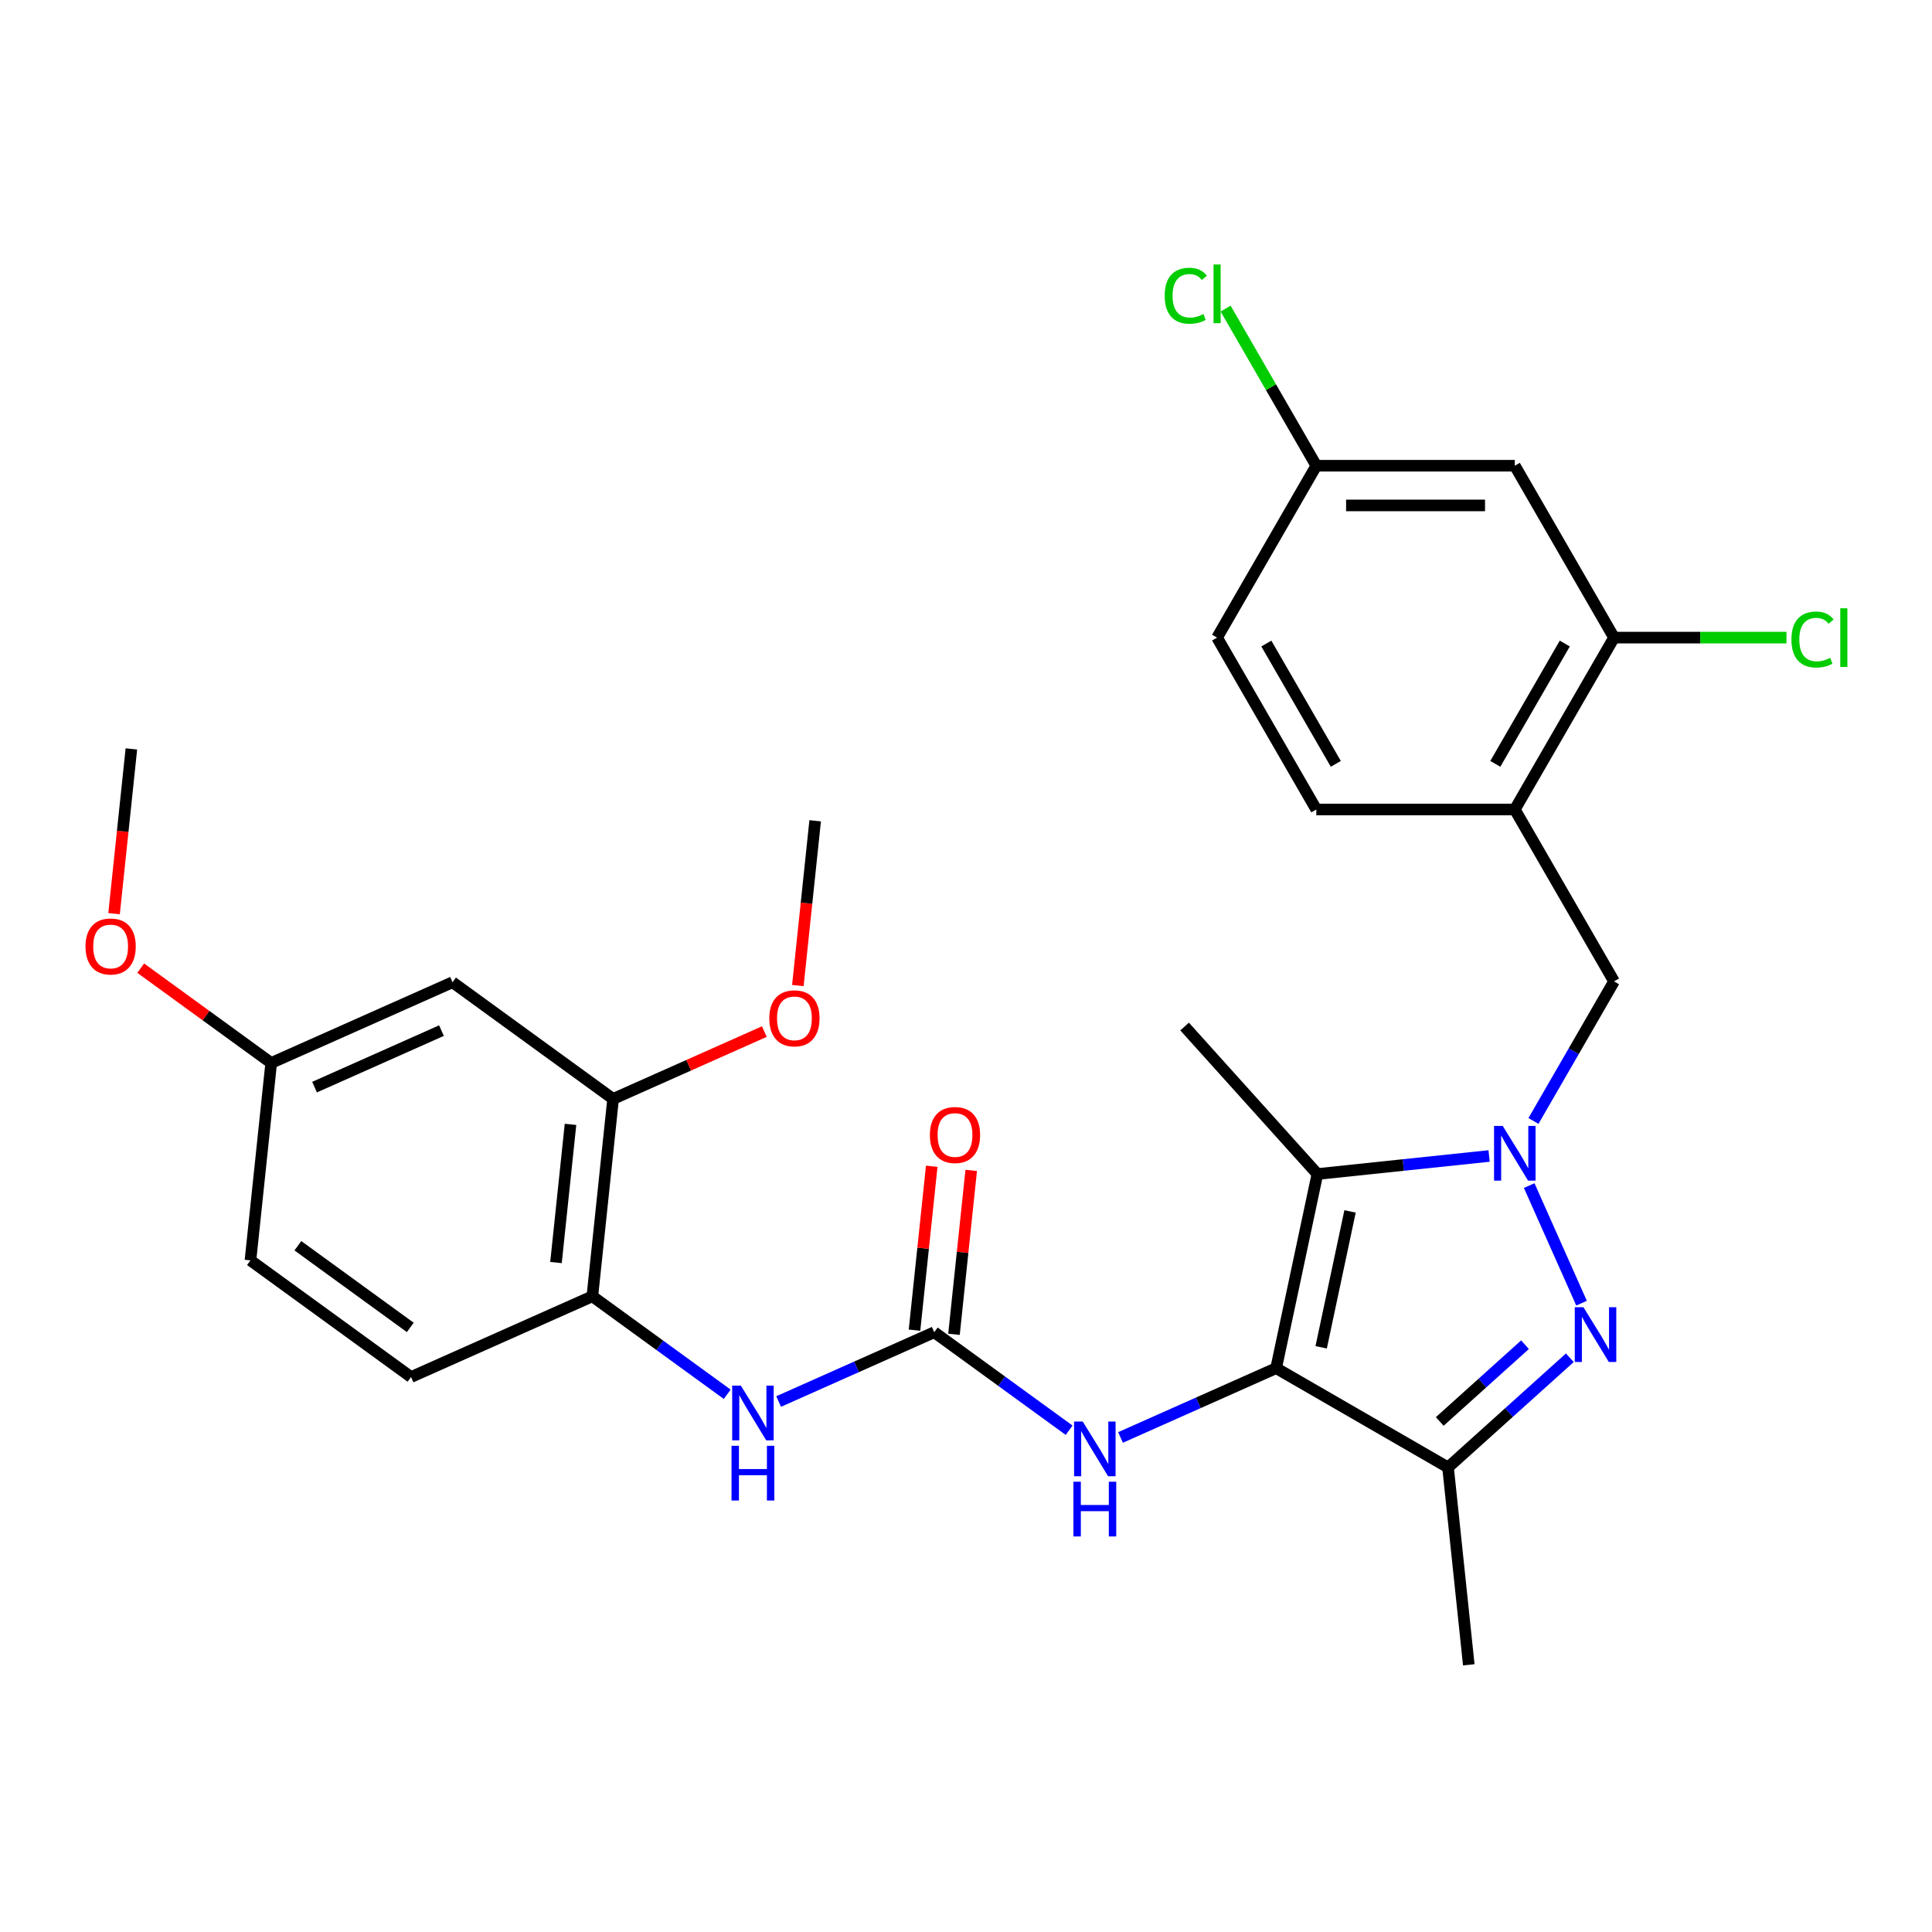 <?xml version='1.0' encoding='iso-8859-1'?>
<svg version='1.1' baseProfile='full'
              xmlns='http://www.w3.org/2000/svg'
                      xmlns:rdkit='http://www.rdkit.org/xml'
                      xmlns:xlink='http://www.w3.org/1999/xlink'
                  xml:space='preserve'
width='1000px' height='1000px' viewBox='0 0 1000 1000'>
<!-- END OF HEADER -->
<rect style='opacity:1.0;fill:#FFFFFF;stroke:none' width='1000' height='1000' x='0' y='0'> </rect>
<path class='bond-1' d='M 791.509,613.664 L 818.602,674.517' style='fill:none;fill-rule:evenodd;stroke:#0000FF;stroke-width:6px;stroke-linecap:butt;stroke-linejoin:miter;stroke-opacity:1' />
<path class='bond-2' d='M 770.752,598.335 L 726.321,603.004' style='fill:none;fill-rule:evenodd;stroke:#0000FF;stroke-width:6px;stroke-linecap:butt;stroke-linejoin:miter;stroke-opacity:1' />
<path class='bond-2' d='M 726.321,603.004 L 681.89,607.674' style='fill:none;fill-rule:evenodd;stroke:#000000;stroke-width:6px;stroke-linecap:butt;stroke-linejoin:miter;stroke-opacity:1' />
<path class='bond-6' d='M 793.719,580.207 L 814.573,544.087' style='fill:none;fill-rule:evenodd;stroke:#0000FF;stroke-width:6px;stroke-linecap:butt;stroke-linejoin:miter;stroke-opacity:1' />
<path class='bond-6' d='M 814.573,544.087 L 835.427,507.966' style='fill:none;fill-rule:evenodd;stroke:#000000;stroke-width:6px;stroke-linecap:butt;stroke-linejoin:miter;stroke-opacity:1' />
<path class='bond-0' d='M 660.53,708.163 L 681.89,607.674' style='fill:none;fill-rule:evenodd;stroke:#000000;stroke-width:6px;stroke-linecap:butt;stroke-linejoin:miter;stroke-opacity:1' />
<path class='bond-0' d='M 683.832,697.361 L 698.784,627.02' style='fill:none;fill-rule:evenodd;stroke:#000000;stroke-width:6px;stroke-linecap:butt;stroke-linejoin:miter;stroke-opacity:1' />
<path class='bond-5' d='M 660.53,708.163 L 620.259,726.093' style='fill:none;fill-rule:evenodd;stroke:#000000;stroke-width:6px;stroke-linecap:butt;stroke-linejoin:miter;stroke-opacity:1' />
<path class='bond-5' d='M 620.259,726.093 L 579.987,744.023' style='fill:none;fill-rule:evenodd;stroke:#0000FF;stroke-width:6px;stroke-linecap:butt;stroke-linejoin:miter;stroke-opacity:1' />
<path class='bond-29' d='M 660.53,708.163 L 749.5,759.53' style='fill:none;fill-rule:evenodd;stroke:#000000;stroke-width:6px;stroke-linecap:butt;stroke-linejoin:miter;stroke-opacity:1' />
<path class='bond-3' d='M 812.538,702.77 L 781.019,731.15' style='fill:none;fill-rule:evenodd;stroke:#0000FF;stroke-width:6px;stroke-linecap:butt;stroke-linejoin:miter;stroke-opacity:1' />
<path class='bond-3' d='M 781.019,731.15 L 749.5,759.53' style='fill:none;fill-rule:evenodd;stroke:#000000;stroke-width:6px;stroke-linecap:butt;stroke-linejoin:miter;stroke-opacity:1' />
<path class='bond-3' d='M 789.334,696.015 L 767.271,715.881' style='fill:none;fill-rule:evenodd;stroke:#0000FF;stroke-width:6px;stroke-linecap:butt;stroke-linejoin:miter;stroke-opacity:1' />
<path class='bond-3' d='M 767.271,715.881 L 745.207,735.746' style='fill:none;fill-rule:evenodd;stroke:#000000;stroke-width:6px;stroke-linecap:butt;stroke-linejoin:miter;stroke-opacity:1' />
<path class='bond-20' d='M 681.89,607.674 L 613.148,531.329' style='fill:none;fill-rule:evenodd;stroke:#000000;stroke-width:6px;stroke-linecap:butt;stroke-linejoin:miter;stroke-opacity:1' />
<path class='bond-23' d='M 749.5,759.53 L 760.239,861.7' style='fill:none;fill-rule:evenodd;stroke:#000000;stroke-width:6px;stroke-linecap:butt;stroke-linejoin:miter;stroke-opacity:1' />
<path class='bond-4' d='M 483.566,689.563 L 518.468,714.921' style='fill:none;fill-rule:evenodd;stroke:#000000;stroke-width:6px;stroke-linecap:butt;stroke-linejoin:miter;stroke-opacity:1' />
<path class='bond-4' d='M 518.468,714.921 L 553.37,740.279' style='fill:none;fill-rule:evenodd;stroke:#0000FF;stroke-width:6px;stroke-linecap:butt;stroke-linejoin:miter;stroke-opacity:1' />
<path class='bond-8' d='M 483.566,689.563 L 443.294,707.493' style='fill:none;fill-rule:evenodd;stroke:#000000;stroke-width:6px;stroke-linecap:butt;stroke-linejoin:miter;stroke-opacity:1' />
<path class='bond-8' d='M 443.294,707.493 L 403.022,725.423' style='fill:none;fill-rule:evenodd;stroke:#0000FF;stroke-width:6px;stroke-linecap:butt;stroke-linejoin:miter;stroke-opacity:1' />
<path class='bond-14' d='M 493.783,690.637 L 498.241,648.216' style='fill:none;fill-rule:evenodd;stroke:#000000;stroke-width:6px;stroke-linecap:butt;stroke-linejoin:miter;stroke-opacity:1' />
<path class='bond-14' d='M 498.241,648.216 L 502.7,605.795' style='fill:none;fill-rule:evenodd;stroke:#FF0000;stroke-width:6px;stroke-linecap:butt;stroke-linejoin:miter;stroke-opacity:1' />
<path class='bond-14' d='M 473.349,688.489 L 477.807,646.068' style='fill:none;fill-rule:evenodd;stroke:#000000;stroke-width:6px;stroke-linecap:butt;stroke-linejoin:miter;stroke-opacity:1' />
<path class='bond-14' d='M 477.807,646.068 L 482.266,603.647' style='fill:none;fill-rule:evenodd;stroke:#FF0000;stroke-width:6px;stroke-linecap:butt;stroke-linejoin:miter;stroke-opacity:1' />
<path class='bond-7' d='M 835.427,507.966 L 784.061,418.996' style='fill:none;fill-rule:evenodd;stroke:#000000;stroke-width:6px;stroke-linecap:butt;stroke-linejoin:miter;stroke-opacity:1' />
<path class='bond-10' d='M 784.061,418.996 L 835.427,330.026' style='fill:none;fill-rule:evenodd;stroke:#000000;stroke-width:6px;stroke-linecap:butt;stroke-linejoin:miter;stroke-opacity:1' />
<path class='bond-10' d='M 773.972,395.377 L 809.928,333.099' style='fill:none;fill-rule:evenodd;stroke:#000000;stroke-width:6px;stroke-linecap:butt;stroke-linejoin:miter;stroke-opacity:1' />
<path class='bond-15' d='M 784.061,418.996 L 681.327,418.996' style='fill:none;fill-rule:evenodd;stroke:#000000;stroke-width:6px;stroke-linecap:butt;stroke-linejoin:miter;stroke-opacity:1' />
<path class='bond-9' d='M 376.406,721.679 L 341.503,696.321' style='fill:none;fill-rule:evenodd;stroke:#0000FF;stroke-width:6px;stroke-linecap:butt;stroke-linejoin:miter;stroke-opacity:1' />
<path class='bond-9' d='M 341.503,696.321 L 306.601,670.963' style='fill:none;fill-rule:evenodd;stroke:#000000;stroke-width:6px;stroke-linecap:butt;stroke-linejoin:miter;stroke-opacity:1' />
<path class='bond-11' d='M 306.601,670.963 L 317.34,568.793' style='fill:none;fill-rule:evenodd;stroke:#000000;stroke-width:6px;stroke-linecap:butt;stroke-linejoin:miter;stroke-opacity:1' />
<path class='bond-11' d='M 287.778,653.49 L 295.295,581.971' style='fill:none;fill-rule:evenodd;stroke:#000000;stroke-width:6px;stroke-linecap:butt;stroke-linejoin:miter;stroke-opacity:1' />
<path class='bond-16' d='M 306.601,670.963 L 212.749,712.749' style='fill:none;fill-rule:evenodd;stroke:#000000;stroke-width:6px;stroke-linecap:butt;stroke-linejoin:miter;stroke-opacity:1' />
<path class='bond-12' d='M 835.427,330.026 L 784.061,241.057' style='fill:none;fill-rule:evenodd;stroke:#000000;stroke-width:6px;stroke-linecap:butt;stroke-linejoin:miter;stroke-opacity:1' />
<path class='bond-19' d='M 835.427,330.026 L 880.05,330.026' style='fill:none;fill-rule:evenodd;stroke:#000000;stroke-width:6px;stroke-linecap:butt;stroke-linejoin:miter;stroke-opacity:1' />
<path class='bond-19' d='M 880.05,330.026 L 924.672,330.026' style='fill:none;fill-rule:evenodd;stroke:#00CC00;stroke-width:6px;stroke-linecap:butt;stroke-linejoin:miter;stroke-opacity:1' />
<path class='bond-13' d='M 317.34,568.793 L 234.226,508.407' style='fill:none;fill-rule:evenodd;stroke:#000000;stroke-width:6px;stroke-linecap:butt;stroke-linejoin:miter;stroke-opacity:1' />
<path class='bond-24' d='M 317.34,568.793 L 356.481,551.366' style='fill:none;fill-rule:evenodd;stroke:#000000;stroke-width:6px;stroke-linecap:butt;stroke-linejoin:miter;stroke-opacity:1' />
<path class='bond-24' d='M 356.481,551.366 L 395.623,533.939' style='fill:none;fill-rule:evenodd;stroke:#FF0000;stroke-width:6px;stroke-linecap:butt;stroke-linejoin:miter;stroke-opacity:1' />
<path class='bond-30' d='M 784.061,241.057 L 681.327,241.057' style='fill:none;fill-rule:evenodd;stroke:#000000;stroke-width:6px;stroke-linecap:butt;stroke-linejoin:miter;stroke-opacity:1' />
<path class='bond-30' d='M 768.651,261.603 L 696.737,261.603' style='fill:none;fill-rule:evenodd;stroke:#000000;stroke-width:6px;stroke-linecap:butt;stroke-linejoin:miter;stroke-opacity:1' />
<path class='bond-31' d='M 234.226,508.407 L 140.375,550.193' style='fill:none;fill-rule:evenodd;stroke:#000000;stroke-width:6px;stroke-linecap:butt;stroke-linejoin:miter;stroke-opacity:1' />
<path class='bond-31' d='M 228.506,533.446 L 162.81,562.695' style='fill:none;fill-rule:evenodd;stroke:#000000;stroke-width:6px;stroke-linecap:butt;stroke-linejoin:miter;stroke-opacity:1' />
<path class='bond-21' d='M 681.327,418.996 L 629.96,330.026' style='fill:none;fill-rule:evenodd;stroke:#000000;stroke-width:6px;stroke-linecap:butt;stroke-linejoin:miter;stroke-opacity:1' />
<path class='bond-21' d='M 691.416,395.377 L 655.459,333.099' style='fill:none;fill-rule:evenodd;stroke:#000000;stroke-width:6px;stroke-linecap:butt;stroke-linejoin:miter;stroke-opacity:1' />
<path class='bond-22' d='M 212.749,712.749 L 129.636,652.364' style='fill:none;fill-rule:evenodd;stroke:#000000;stroke-width:6px;stroke-linecap:butt;stroke-linejoin:miter;stroke-opacity:1' />
<path class='bond-22' d='M 212.359,687.068 L 154.18,644.799' style='fill:none;fill-rule:evenodd;stroke:#000000;stroke-width:6px;stroke-linecap:butt;stroke-linejoin:miter;stroke-opacity:1' />
<path class='bond-17' d='M 681.327,241.057 L 629.96,330.026' style='fill:none;fill-rule:evenodd;stroke:#000000;stroke-width:6px;stroke-linecap:butt;stroke-linejoin:miter;stroke-opacity:1' />
<path class='bond-25' d='M 681.327,241.057 L 657.848,200.39' style='fill:none;fill-rule:evenodd;stroke:#000000;stroke-width:6px;stroke-linecap:butt;stroke-linejoin:miter;stroke-opacity:1' />
<path class='bond-25' d='M 657.848,200.39 L 634.369,159.722' style='fill:none;fill-rule:evenodd;stroke:#00CC00;stroke-width:6px;stroke-linecap:butt;stroke-linejoin:miter;stroke-opacity:1' />
<path class='bond-18' d='M 140.375,550.193 L 129.636,652.364' style='fill:none;fill-rule:evenodd;stroke:#000000;stroke-width:6px;stroke-linecap:butt;stroke-linejoin:miter;stroke-opacity:1' />
<path class='bond-26' d='M 140.375,550.193 L 106.602,525.656' style='fill:none;fill-rule:evenodd;stroke:#000000;stroke-width:6px;stroke-linecap:butt;stroke-linejoin:miter;stroke-opacity:1' />
<path class='bond-26' d='M 106.602,525.656 L 72.83,501.119' style='fill:none;fill-rule:evenodd;stroke:#FF0000;stroke-width:6px;stroke-linecap:butt;stroke-linejoin:miter;stroke-opacity:1' />
<path class='bond-27' d='M 412.966,510.119 L 417.448,467.478' style='fill:none;fill-rule:evenodd;stroke:#FF0000;stroke-width:6px;stroke-linecap:butt;stroke-linejoin:miter;stroke-opacity:1' />
<path class='bond-27' d='M 417.448,467.478 L 421.93,424.837' style='fill:none;fill-rule:evenodd;stroke:#000000;stroke-width:6px;stroke-linecap:butt;stroke-linejoin:miter;stroke-opacity:1' />
<path class='bond-28' d='M 59.037,472.919 L 63.519,430.278' style='fill:none;fill-rule:evenodd;stroke:#FF0000;stroke-width:6px;stroke-linecap:butt;stroke-linejoin:miter;stroke-opacity:1' />
<path class='bond-28' d='M 63.519,430.278 L 68,387.637' style='fill:none;fill-rule:evenodd;stroke:#000000;stroke-width:6px;stroke-linecap:butt;stroke-linejoin:miter;stroke-opacity:1' />
<path  class='atom-0' d='M 777.801 582.776
L 787.081 597.776
Q 788.001 599.256, 789.481 601.936
Q 790.961 604.616, 791.041 604.776
L 791.041 582.776
L 794.801 582.776
L 794.801 611.096
L 790.921 611.096
L 780.961 594.696
Q 779.801 592.776, 778.561 590.576
Q 777.361 588.376, 777.001 587.696
L 777.001 611.096
L 773.321 611.096
L 773.321 582.776
L 777.801 582.776
' fill='#0000FF'/>
<path  class='atom-2' d='M 819.586 676.627
L 828.866 691.627
Q 829.786 693.107, 831.266 695.787
Q 832.746 698.467, 832.826 698.627
L 832.826 676.627
L 836.586 676.627
L 836.586 704.947
L 832.706 704.947
L 822.746 688.547
Q 821.586 686.627, 820.346 684.427
Q 819.146 682.227, 818.786 681.547
L 818.786 704.947
L 815.106 704.947
L 815.106 676.627
L 819.586 676.627
' fill='#0000FF'/>
<path  class='atom-6' d='M 560.419 735.788
L 569.699 750.788
Q 570.619 752.268, 572.099 754.948
Q 573.579 757.628, 573.659 757.788
L 573.659 735.788
L 577.419 735.788
L 577.419 764.108
L 573.539 764.108
L 563.579 747.708
Q 562.419 745.788, 561.179 743.588
Q 559.979 741.388, 559.619 740.708
L 559.619 764.108
L 555.939 764.108
L 555.939 735.788
L 560.419 735.788
' fill='#0000FF'/>
<path  class='atom-6' d='M 555.599 766.94
L 559.439 766.94
L 559.439 778.98
L 573.919 778.98
L 573.919 766.94
L 577.759 766.94
L 577.759 795.26
L 573.919 795.26
L 573.919 782.18
L 559.439 782.18
L 559.439 795.26
L 555.599 795.26
L 555.599 766.94
' fill='#0000FF'/>
<path  class='atom-9' d='M 383.454 717.189
L 392.734 732.189
Q 393.654 733.669, 395.134 736.349
Q 396.614 739.029, 396.694 739.189
L 396.694 717.189
L 400.454 717.189
L 400.454 745.509
L 396.574 745.509
L 386.614 729.109
Q 385.454 727.189, 384.214 724.989
Q 383.014 722.789, 382.654 722.109
L 382.654 745.509
L 378.974 745.509
L 378.974 717.189
L 383.454 717.189
' fill='#0000FF'/>
<path  class='atom-9' d='M 378.634 748.341
L 382.474 748.341
L 382.474 760.381
L 396.954 760.381
L 396.954 748.341
L 400.794 748.341
L 400.794 776.661
L 396.954 776.661
L 396.954 763.581
L 382.474 763.581
L 382.474 776.661
L 378.634 776.661
L 378.634 748.341
' fill='#0000FF'/>
<path  class='atom-15' d='M 481.304 587.472
Q 481.304 580.672, 484.664 576.872
Q 488.024 573.072, 494.304 573.072
Q 500.584 573.072, 503.944 576.872
Q 507.304 580.672, 507.304 587.472
Q 507.304 594.352, 503.904 598.272
Q 500.504 602.152, 494.304 602.152
Q 488.064 602.152, 484.664 598.272
Q 481.304 594.392, 481.304 587.472
M 494.304 598.952
Q 498.624 598.952, 500.944 596.072
Q 503.304 593.152, 503.304 587.472
Q 503.304 581.912, 500.944 579.112
Q 498.624 576.272, 494.304 576.272
Q 489.984 576.272, 487.624 579.072
Q 485.304 581.872, 485.304 587.472
Q 485.304 593.192, 487.624 596.072
Q 489.984 598.952, 494.304 598.952
' fill='#FF0000'/>
<path  class='atom-20' d='M 927.241 331.006
Q 927.241 323.966, 930.521 320.286
Q 933.841 316.566, 940.121 316.566
Q 945.961 316.566, 949.081 320.686
L 946.441 322.846
Q 944.161 319.846, 940.121 319.846
Q 935.841 319.846, 933.561 322.726
Q 931.321 325.566, 931.321 331.006
Q 931.321 336.606, 933.641 339.486
Q 936.001 342.366, 940.561 342.366
Q 943.681 342.366, 947.321 340.486
L 948.441 343.486
Q 946.961 344.446, 944.721 345.006
Q 942.481 345.566, 940.001 345.566
Q 933.841 345.566, 930.521 341.806
Q 927.241 338.046, 927.241 331.006
' fill='#00CC00'/>
<path  class='atom-20' d='M 952.521 314.846
L 956.201 314.846
L 956.201 345.206
L 952.521 345.206
L 952.521 314.846
' fill='#00CC00'/>
<path  class='atom-25' d='M 398.191 527.087
Q 398.191 520.287, 401.551 516.487
Q 404.911 512.687, 411.191 512.687
Q 417.471 512.687, 420.831 516.487
Q 424.191 520.287, 424.191 527.087
Q 424.191 533.967, 420.791 537.887
Q 417.391 541.767, 411.191 541.767
Q 404.951 541.767, 401.551 537.887
Q 398.191 534.007, 398.191 527.087
M 411.191 538.567
Q 415.511 538.567, 417.831 535.687
Q 420.191 532.767, 420.191 527.087
Q 420.191 521.527, 417.831 518.727
Q 415.511 515.887, 411.191 515.887
Q 406.871 515.887, 404.511 518.687
Q 402.191 521.487, 402.191 527.087
Q 402.191 532.807, 404.511 535.687
Q 406.871 538.567, 411.191 538.567
' fill='#FF0000'/>
<path  class='atom-26' d='M 602.84 153.067
Q 602.84 146.027, 606.12 142.347
Q 609.44 138.627, 615.72 138.627
Q 621.56 138.627, 624.68 142.747
L 622.04 144.907
Q 619.76 141.907, 615.72 141.907
Q 611.44 141.907, 609.16 144.787
Q 606.92 147.627, 606.92 153.067
Q 606.92 158.667, 609.24 161.547
Q 611.6 164.427, 616.16 164.427
Q 619.28 164.427, 622.92 162.547
L 624.04 165.547
Q 622.56 166.507, 620.32 167.067
Q 618.08 167.627, 615.6 167.627
Q 609.44 167.627, 606.12 163.867
Q 602.84 160.107, 602.84 153.067
' fill='#00CC00'/>
<path  class='atom-26' d='M 628.12 136.907
L 631.8 136.907
L 631.8 167.267
L 628.12 167.267
L 628.12 136.907
' fill='#00CC00'/>
<path  class='atom-27' d='M 44.262 489.888
Q 44.262 483.088, 47.622 479.288
Q 50.982 475.488, 57.262 475.488
Q 63.542 475.488, 66.902 479.288
Q 70.262 483.088, 70.262 489.888
Q 70.262 496.768, 66.862 500.688
Q 63.462 504.568, 57.262 504.568
Q 51.022 504.568, 47.622 500.688
Q 44.262 496.808, 44.262 489.888
M 57.262 501.368
Q 61.582 501.368, 63.902 498.488
Q 66.262 495.568, 66.262 489.888
Q 66.262 484.328, 63.902 481.528
Q 61.582 478.688, 57.262 478.688
Q 52.942 478.688, 50.582 481.488
Q 48.262 484.288, 48.262 489.888
Q 48.262 495.608, 50.582 498.488
Q 52.942 501.368, 57.262 501.368
' fill='#FF0000'/>
</svg>
